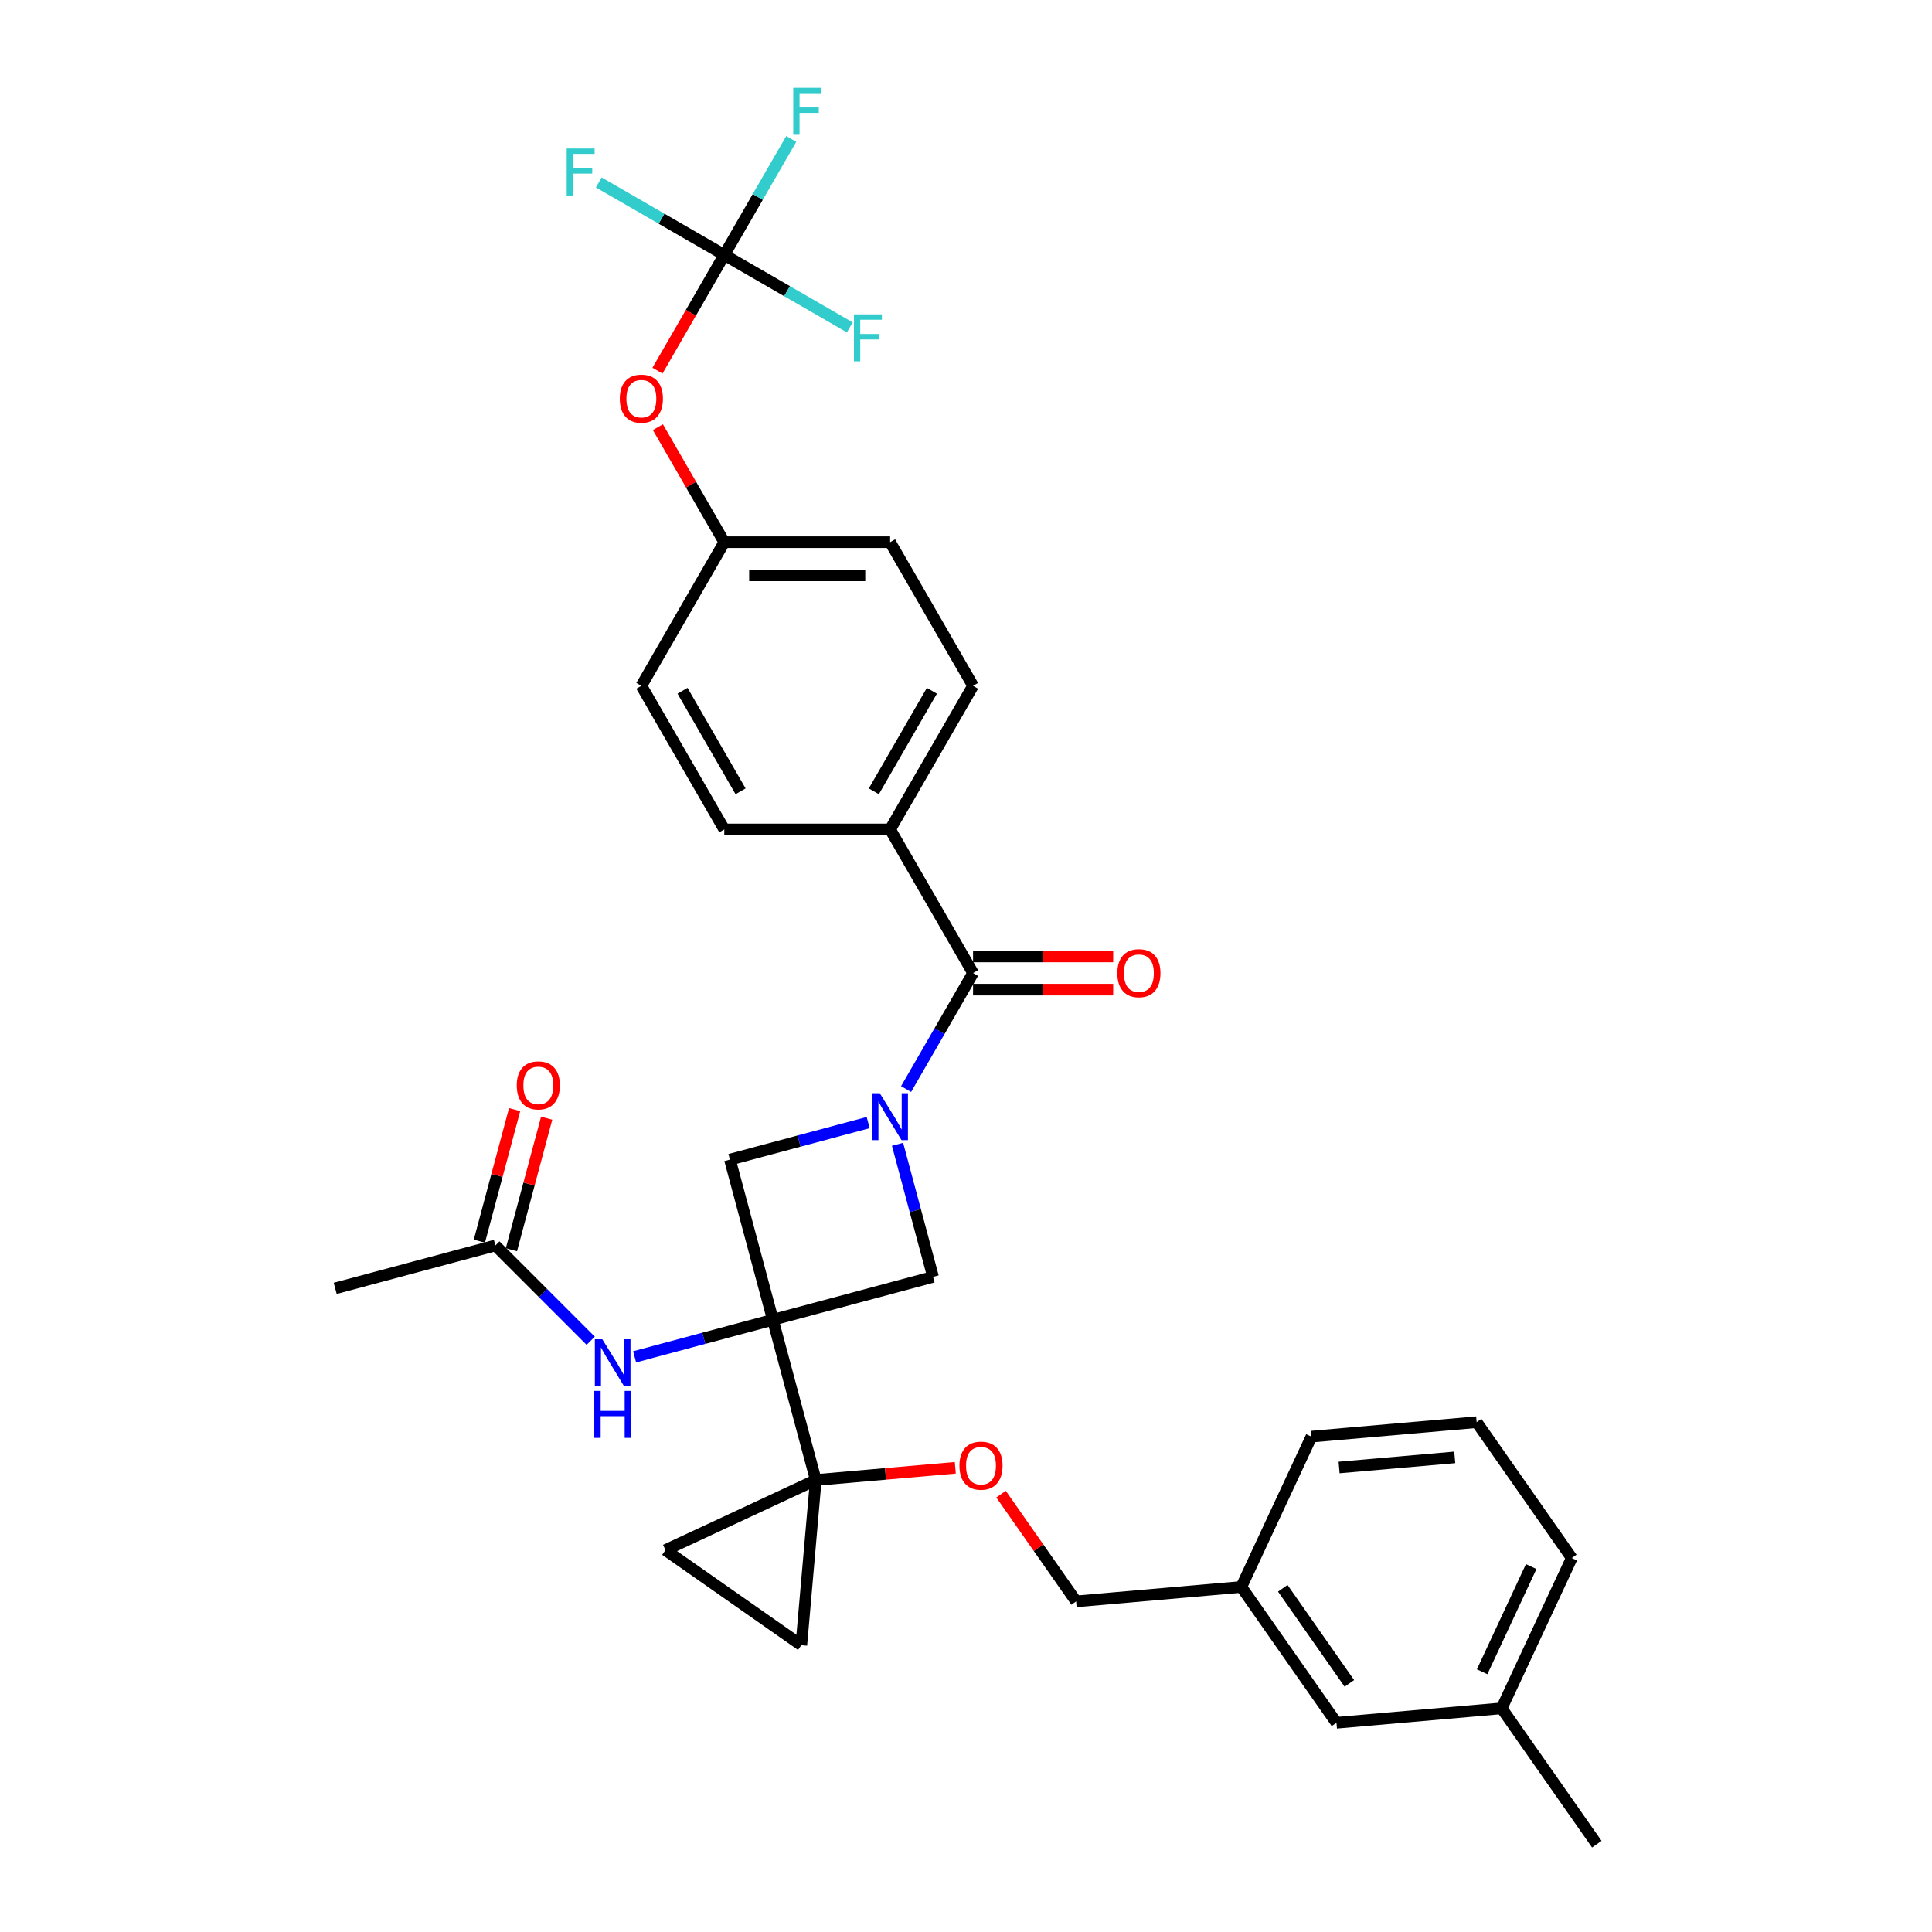 <?xml version='1.0' encoding='iso-8859-1'?>
<svg version='1.1' baseProfile='full'
              xmlns='http://www.w3.org/2000/svg'
                      xmlns:rdkit='http://www.rdkit.org/xml'
                      xmlns:xlink='http://www.w3.org/1999/xlink'
                  xml:space='preserve'
width='1000px' height='1000px' viewBox='0 0 1000 1000'>
<!-- END OF HEADER -->
<rect style='opacity:1.0;fill:#FFFFFF;stroke:none' width='1000' height='1000' x='0' y='0'> </rect>
<path class='bond-1' d='M 400.031,683.124 L 422.248,766.04' style='fill:none;fill-rule:evenodd;stroke:#000000;stroke-width:6px;stroke-linecap:butt;stroke-linejoin:miter;stroke-opacity:1' />
<path class='bond-3' d='M 400.031,683.124 L 377.814,600.209' style='fill:none;fill-rule:evenodd;stroke:#000000;stroke-width:6px;stroke-linecap:butt;stroke-linejoin:miter;stroke-opacity:1' />
<path class='bond-4' d='M 400.031,683.124 L 482.947,660.907' style='fill:none;fill-rule:evenodd;stroke:#000000;stroke-width:6px;stroke-linecap:butt;stroke-linejoin:miter;stroke-opacity:1' />
<path class='bond-5' d='M 400.031,683.124 L 364.256,692.71' style='fill:none;fill-rule:evenodd;stroke:#000000;stroke-width:6px;stroke-linecap:butt;stroke-linejoin:miter;stroke-opacity:1' />
<path class='bond-5' d='M 364.256,692.71 L 328.481,702.296' style='fill:none;fill-rule:evenodd;stroke:#0000FF;stroke-width:6px;stroke-linecap:butt;stroke-linejoin:miter;stroke-opacity:1' />
<path class='bond-0' d='M 449.364,581.037 L 413.589,590.623' style='fill:none;fill-rule:evenodd;stroke:#0000FF;stroke-width:6px;stroke-linecap:butt;stroke-linejoin:miter;stroke-opacity:1' />
<path class='bond-0' d='M 413.589,590.623 L 377.814,600.209' style='fill:none;fill-rule:evenodd;stroke:#000000;stroke-width:6px;stroke-linecap:butt;stroke-linejoin:miter;stroke-opacity:1' />
<path class='bond-2' d='M 468.986,563.69 L 486.318,533.671' style='fill:none;fill-rule:evenodd;stroke:#0000FF;stroke-width:6px;stroke-linecap:butt;stroke-linejoin:miter;stroke-opacity:1' />
<path class='bond-2' d='M 486.318,533.671 L 503.65,503.651' style='fill:none;fill-rule:evenodd;stroke:#000000;stroke-width:6px;stroke-linecap:butt;stroke-linejoin:miter;stroke-opacity:1' />
<path class='bond-32' d='M 464.562,592.292 L 473.754,626.6' style='fill:none;fill-rule:evenodd;stroke:#0000FF;stroke-width:6px;stroke-linecap:butt;stroke-linejoin:miter;stroke-opacity:1' />
<path class='bond-32' d='M 473.754,626.6 L 482.947,660.907' style='fill:none;fill-rule:evenodd;stroke:#000000;stroke-width:6px;stroke-linecap:butt;stroke-linejoin:miter;stroke-opacity:1' />
<path class='bond-7' d='M 422.248,766.04 L 414.767,851.554' style='fill:none;fill-rule:evenodd;stroke:#000000;stroke-width:6px;stroke-linecap:butt;stroke-linejoin:miter;stroke-opacity:1' />
<path class='bond-8' d='M 422.248,766.04 L 344.45,802.318' style='fill:none;fill-rule:evenodd;stroke:#000000;stroke-width:6px;stroke-linecap:butt;stroke-linejoin:miter;stroke-opacity:1' />
<path class='bond-10' d='M 422.248,766.04 L 458.353,762.881' style='fill:none;fill-rule:evenodd;stroke:#000000;stroke-width:6px;stroke-linecap:butt;stroke-linejoin:miter;stroke-opacity:1' />
<path class='bond-10' d='M 458.353,762.881 L 494.457,759.723' style='fill:none;fill-rule:evenodd;stroke:#FF0000;stroke-width:6px;stroke-linecap:butt;stroke-linejoin:miter;stroke-opacity:1' />
<path class='bond-11' d='M 503.65,503.651 L 460.73,429.311' style='fill:none;fill-rule:evenodd;stroke:#000000;stroke-width:6px;stroke-linecap:butt;stroke-linejoin:miter;stroke-opacity:1' />
<path class='bond-13' d='M 503.65,512.235 L 539.918,512.235' style='fill:none;fill-rule:evenodd;stroke:#000000;stroke-width:6px;stroke-linecap:butt;stroke-linejoin:miter;stroke-opacity:1' />
<path class='bond-13' d='M 539.918,512.235 L 576.185,512.235' style='fill:none;fill-rule:evenodd;stroke:#FF0000;stroke-width:6px;stroke-linecap:butt;stroke-linejoin:miter;stroke-opacity:1' />
<path class='bond-13' d='M 503.65,495.067 L 539.918,495.067' style='fill:none;fill-rule:evenodd;stroke:#000000;stroke-width:6px;stroke-linecap:butt;stroke-linejoin:miter;stroke-opacity:1' />
<path class='bond-13' d='M 539.918,495.067 L 576.185,495.067' style='fill:none;fill-rule:evenodd;stroke:#FF0000;stroke-width:6px;stroke-linecap:butt;stroke-linejoin:miter;stroke-opacity:1' />
<path class='bond-9' d='M 305.75,693.976 L 281.083,669.31' style='fill:none;fill-rule:evenodd;stroke:#0000FF;stroke-width:6px;stroke-linecap:butt;stroke-linejoin:miter;stroke-opacity:1' />
<path class='bond-9' d='M 281.083,669.31 L 256.417,644.643' style='fill:none;fill-rule:evenodd;stroke:#000000;stroke-width:6px;stroke-linecap:butt;stroke-linejoin:miter;stroke-opacity:1' />
<path class='bond-6' d='M 374.889,131.95 L 357.597,161.901' style='fill:none;fill-rule:evenodd;stroke:#000000;stroke-width:6px;stroke-linecap:butt;stroke-linejoin:miter;stroke-opacity:1' />
<path class='bond-6' d='M 357.597,161.901 L 340.304,191.852' style='fill:none;fill-rule:evenodd;stroke:#FF0000;stroke-width:6px;stroke-linecap:butt;stroke-linejoin:miter;stroke-opacity:1' />
<path class='bond-17' d='M 374.889,131.95 L 392.221,101.93' style='fill:none;fill-rule:evenodd;stroke:#000000;stroke-width:6px;stroke-linecap:butt;stroke-linejoin:miter;stroke-opacity:1' />
<path class='bond-17' d='M 392.221,101.93 L 409.552,71.911' style='fill:none;fill-rule:evenodd;stroke:#33CCCC;stroke-width:6px;stroke-linecap:butt;stroke-linejoin:miter;stroke-opacity:1' />
<path class='bond-18' d='M 374.889,131.95 L 342.406,113.196' style='fill:none;fill-rule:evenodd;stroke:#000000;stroke-width:6px;stroke-linecap:butt;stroke-linejoin:miter;stroke-opacity:1' />
<path class='bond-18' d='M 342.406,113.196 L 309.922,94.442' style='fill:none;fill-rule:evenodd;stroke:#33CCCC;stroke-width:6px;stroke-linecap:butt;stroke-linejoin:miter;stroke-opacity:1' />
<path class='bond-19' d='M 374.889,131.95 L 407.372,150.704' style='fill:none;fill-rule:evenodd;stroke:#000000;stroke-width:6px;stroke-linecap:butt;stroke-linejoin:miter;stroke-opacity:1' />
<path class='bond-19' d='M 407.372,150.704 L 439.855,169.458' style='fill:none;fill-rule:evenodd;stroke:#33CCCC;stroke-width:6px;stroke-linecap:butt;stroke-linejoin:miter;stroke-opacity:1' />
<path class='bond-33' d='M 414.767,851.554 L 344.45,802.318' style='fill:none;fill-rule:evenodd;stroke:#000000;stroke-width:6px;stroke-linecap:butt;stroke-linejoin:miter;stroke-opacity:1' />
<path class='bond-14' d='M 264.708,646.865 L 273.832,612.815' style='fill:none;fill-rule:evenodd;stroke:#000000;stroke-width:6px;stroke-linecap:butt;stroke-linejoin:miter;stroke-opacity:1' />
<path class='bond-14' d='M 273.832,612.815 L 282.955,578.765' style='fill:none;fill-rule:evenodd;stroke:#FF0000;stroke-width:6px;stroke-linecap:butt;stroke-linejoin:miter;stroke-opacity:1' />
<path class='bond-14' d='M 248.125,642.421 L 257.249,608.371' style='fill:none;fill-rule:evenodd;stroke:#000000;stroke-width:6px;stroke-linecap:butt;stroke-linejoin:miter;stroke-opacity:1' />
<path class='bond-14' d='M 257.249,608.371 L 266.372,574.322' style='fill:none;fill-rule:evenodd;stroke:#FF0000;stroke-width:6px;stroke-linecap:butt;stroke-linejoin:miter;stroke-opacity:1' />
<path class='bond-28' d='M 256.417,644.643 L 173.501,666.86' style='fill:none;fill-rule:evenodd;stroke:#000000;stroke-width:6px;stroke-linecap:butt;stroke-linejoin:miter;stroke-opacity:1' />
<path class='bond-21' d='M 518.137,773.375 L 537.568,801.125' style='fill:none;fill-rule:evenodd;stroke:#FF0000;stroke-width:6px;stroke-linecap:butt;stroke-linejoin:miter;stroke-opacity:1' />
<path class='bond-21' d='M 537.568,801.125 L 556.999,828.875' style='fill:none;fill-rule:evenodd;stroke:#000000;stroke-width:6px;stroke-linecap:butt;stroke-linejoin:miter;stroke-opacity:1' />
<path class='bond-15' d='M 460.73,429.311 L 503.65,354.971' style='fill:none;fill-rule:evenodd;stroke:#000000;stroke-width:6px;stroke-linecap:butt;stroke-linejoin:miter;stroke-opacity:1' />
<path class='bond-15' d='M 452.3,409.576 L 482.344,357.538' style='fill:none;fill-rule:evenodd;stroke:#000000;stroke-width:6px;stroke-linecap:butt;stroke-linejoin:miter;stroke-opacity:1' />
<path class='bond-16' d='M 460.73,429.311 L 374.889,429.311' style='fill:none;fill-rule:evenodd;stroke:#000000;stroke-width:6px;stroke-linecap:butt;stroke-linejoin:miter;stroke-opacity:1' />
<path class='bond-12' d='M 340.523,221.106 L 357.706,250.868' style='fill:none;fill-rule:evenodd;stroke:#FF0000;stroke-width:6px;stroke-linecap:butt;stroke-linejoin:miter;stroke-opacity:1' />
<path class='bond-12' d='M 357.706,250.868 L 374.889,280.63' style='fill:none;fill-rule:evenodd;stroke:#000000;stroke-width:6px;stroke-linecap:butt;stroke-linejoin:miter;stroke-opacity:1' />
<path class='bond-24' d='M 503.65,354.971 L 460.73,280.63' style='fill:none;fill-rule:evenodd;stroke:#000000;stroke-width:6px;stroke-linecap:butt;stroke-linejoin:miter;stroke-opacity:1' />
<path class='bond-25' d='M 374.889,429.311 L 331.968,354.971' style='fill:none;fill-rule:evenodd;stroke:#000000;stroke-width:6px;stroke-linecap:butt;stroke-linejoin:miter;stroke-opacity:1' />
<path class='bond-25' d='M 383.319,409.576 L 353.275,357.538' style='fill:none;fill-rule:evenodd;stroke:#000000;stroke-width:6px;stroke-linecap:butt;stroke-linejoin:miter;stroke-opacity:1' />
<path class='bond-20' d='M 374.889,280.63 L 460.73,280.63' style='fill:none;fill-rule:evenodd;stroke:#000000;stroke-width:6px;stroke-linecap:butt;stroke-linejoin:miter;stroke-opacity:1' />
<path class='bond-20' d='M 387.765,297.799 L 447.853,297.799' style='fill:none;fill-rule:evenodd;stroke:#000000;stroke-width:6px;stroke-linecap:butt;stroke-linejoin:miter;stroke-opacity:1' />
<path class='bond-34' d='M 374.889,280.63 L 331.968,354.971' style='fill:none;fill-rule:evenodd;stroke:#000000;stroke-width:6px;stroke-linecap:butt;stroke-linejoin:miter;stroke-opacity:1' />
<path class='bond-23' d='M 556.999,828.875 L 642.513,821.394' style='fill:none;fill-rule:evenodd;stroke:#000000;stroke-width:6px;stroke-linecap:butt;stroke-linejoin:miter;stroke-opacity:1' />
<path class='bond-22' d='M 691.749,891.71 L 642.513,821.394' style='fill:none;fill-rule:evenodd;stroke:#000000;stroke-width:6px;stroke-linecap:butt;stroke-linejoin:miter;stroke-opacity:1' />
<path class='bond-22' d='M 698.427,871.316 L 663.961,822.094' style='fill:none;fill-rule:evenodd;stroke:#000000;stroke-width:6px;stroke-linecap:butt;stroke-linejoin:miter;stroke-opacity:1' />
<path class='bond-26' d='M 691.749,891.71 L 777.263,884.229' style='fill:none;fill-rule:evenodd;stroke:#000000;stroke-width:6px;stroke-linecap:butt;stroke-linejoin:miter;stroke-opacity:1' />
<path class='bond-29' d='M 642.513,821.394 L 678.79,743.596' style='fill:none;fill-rule:evenodd;stroke:#000000;stroke-width:6px;stroke-linecap:butt;stroke-linejoin:miter;stroke-opacity:1' />
<path class='bond-30' d='M 777.263,884.229 L 813.541,806.431' style='fill:none;fill-rule:evenodd;stroke:#000000;stroke-width:6px;stroke-linecap:butt;stroke-linejoin:miter;stroke-opacity:1' />
<path class='bond-30' d='M 767.145,865.304 L 792.539,810.845' style='fill:none;fill-rule:evenodd;stroke:#000000;stroke-width:6px;stroke-linecap:butt;stroke-linejoin:miter;stroke-opacity:1' />
<path class='bond-31' d='M 777.263,884.229 L 826.499,954.545' style='fill:none;fill-rule:evenodd;stroke:#000000;stroke-width:6px;stroke-linecap:butt;stroke-linejoin:miter;stroke-opacity:1' />
<path class='bond-27' d='M 764.305,736.114 L 678.79,743.596' style='fill:none;fill-rule:evenodd;stroke:#000000;stroke-width:6px;stroke-linecap:butt;stroke-linejoin:miter;stroke-opacity:1' />
<path class='bond-27' d='M 752.974,754.339 L 693.114,759.576' style='fill:none;fill-rule:evenodd;stroke:#000000;stroke-width:6px;stroke-linecap:butt;stroke-linejoin:miter;stroke-opacity:1' />
<path class='bond-35' d='M 764.305,736.114 L 813.541,806.431' style='fill:none;fill-rule:evenodd;stroke:#000000;stroke-width:6px;stroke-linecap:butt;stroke-linejoin:miter;stroke-opacity:1' />
<path  class='atom-1' d='M 455.356 565.836
L 463.322 578.712
Q 464.112 579.983, 465.382 582.283
Q 466.653 584.584, 466.721 584.721
L 466.721 565.836
L 469.949 565.836
L 469.949 590.146
L 466.618 590.146
L 458.068 576.069
Q 457.073 574.42, 456.008 572.532
Q 454.978 570.643, 454.669 570.06
L 454.669 590.146
L 451.51 590.146
L 451.51 565.836
L 455.356 565.836
' fill='#0000FF'/>
<path  class='atom-6' d='M 311.742 693.187
L 319.708 706.063
Q 320.497 707.333, 321.768 709.634
Q 323.038 711.934, 323.107 712.072
L 323.107 693.187
L 326.335 693.187
L 326.335 717.497
L 323.004 717.497
L 314.454 703.419
Q 313.458 701.771, 312.394 699.882
Q 311.364 697.994, 311.055 697.41
L 311.055 717.497
L 307.896 717.497
L 307.896 693.187
L 311.742 693.187
' fill='#0000FF'/>
<path  class='atom-6' d='M 307.604 719.928
L 310.9 719.928
L 310.9 730.263
L 323.33 730.263
L 323.33 719.928
L 326.626 719.928
L 326.626 744.238
L 323.33 744.238
L 323.33 733.01
L 310.9 733.01
L 310.9 744.238
L 307.604 744.238
L 307.604 719.928
' fill='#0000FF'/>
<path  class='atom-11' d='M 496.603 758.627
Q 496.603 752.79, 499.487 749.528
Q 502.371 746.266, 507.762 746.266
Q 513.153 746.266, 516.037 749.528
Q 518.922 752.79, 518.922 758.627
Q 518.922 764.533, 516.003 767.898
Q 513.084 771.229, 507.762 771.229
Q 502.406 771.229, 499.487 767.898
Q 496.603 764.567, 496.603 758.627
M 507.762 768.482
Q 511.471 768.482, 513.462 766.01
Q 515.488 763.503, 515.488 758.627
Q 515.488 753.855, 513.462 751.451
Q 511.471 749.013, 507.762 749.013
Q 504.054 749.013, 502.028 751.417
Q 500.037 753.82, 500.037 758.627
Q 500.037 763.537, 502.028 766.01
Q 504.054 768.482, 507.762 768.482
' fill='#FF0000'/>
<path  class='atom-13' d='M 320.809 206.359
Q 320.809 200.522, 323.693 197.26
Q 326.578 193.998, 331.968 193.998
Q 337.359 193.998, 340.244 197.26
Q 343.128 200.522, 343.128 206.359
Q 343.128 212.265, 340.209 215.63
Q 337.291 218.96, 331.968 218.96
Q 326.612 218.96, 323.693 215.63
Q 320.809 212.299, 320.809 206.359
M 331.968 216.213
Q 335.677 216.213, 337.668 213.741
Q 339.694 211.235, 339.694 206.359
Q 339.694 201.586, 337.668 199.182
Q 335.677 196.745, 331.968 196.745
Q 328.26 196.745, 326.234 199.148
Q 324.243 201.552, 324.243 206.359
Q 324.243 211.269, 326.234 213.741
Q 328.26 216.213, 331.968 216.213
' fill='#FF0000'/>
<path  class='atom-14' d='M 578.331 503.72
Q 578.331 497.883, 581.216 494.621
Q 584.1 491.359, 589.491 491.359
Q 594.881 491.359, 597.766 494.621
Q 600.65 497.883, 600.65 503.72
Q 600.65 509.626, 597.731 512.991
Q 594.813 516.321, 589.491 516.321
Q 584.134 516.321, 581.216 512.991
Q 578.331 509.66, 578.331 503.72
M 589.491 513.574
Q 593.199 513.574, 595.19 511.102
Q 597.216 508.596, 597.216 503.72
Q 597.216 498.947, 595.19 496.544
Q 593.199 494.106, 589.491 494.106
Q 585.782 494.106, 583.757 496.509
Q 581.765 498.913, 581.765 503.72
Q 581.765 508.63, 583.757 511.102
Q 585.782 513.574, 589.491 513.574
' fill='#FF0000'/>
<path  class='atom-15' d='M 267.475 561.796
Q 267.475 555.959, 270.359 552.697
Q 273.243 549.435, 278.634 549.435
Q 284.025 549.435, 286.909 552.697
Q 289.793 555.959, 289.793 561.796
Q 289.793 567.702, 286.875 571.067
Q 283.956 574.397, 278.634 574.397
Q 273.277 574.397, 270.359 571.067
Q 267.475 567.736, 267.475 561.796
M 278.634 571.65
Q 282.342 571.65, 284.334 569.178
Q 286.36 566.672, 286.36 561.796
Q 286.36 557.023, 284.334 554.62
Q 282.342 552.182, 278.634 552.182
Q 274.926 552.182, 272.9 554.585
Q 270.908 556.989, 270.908 561.796
Q 270.908 566.706, 272.9 569.178
Q 274.926 571.65, 278.634 571.65
' fill='#FF0000'/>
<path  class='atom-18' d='M 410.581 45.455
L 425.037 45.455
L 425.037 48.236
L 413.843 48.236
L 413.843 55.618
L 423.801 55.618
L 423.801 58.434
L 413.843 58.434
L 413.843 69.765
L 410.581 69.765
L 410.581 45.455
' fill='#33CCCC'/>
<path  class='atom-19' d='M 293.321 76.874
L 307.776 76.874
L 307.776 79.656
L 296.583 79.656
L 296.583 87.038
L 306.54 87.038
L 306.54 89.854
L 296.583 89.854
L 296.583 101.185
L 293.321 101.185
L 293.321 76.874
' fill='#33CCCC'/>
<path  class='atom-20' d='M 442.001 162.715
L 456.457 162.715
L 456.457 165.496
L 445.263 165.496
L 445.263 172.879
L 455.221 172.879
L 455.221 175.694
L 445.263 175.694
L 445.263 187.025
L 442.001 187.025
L 442.001 162.715
' fill='#33CCCC'/>
</svg>
